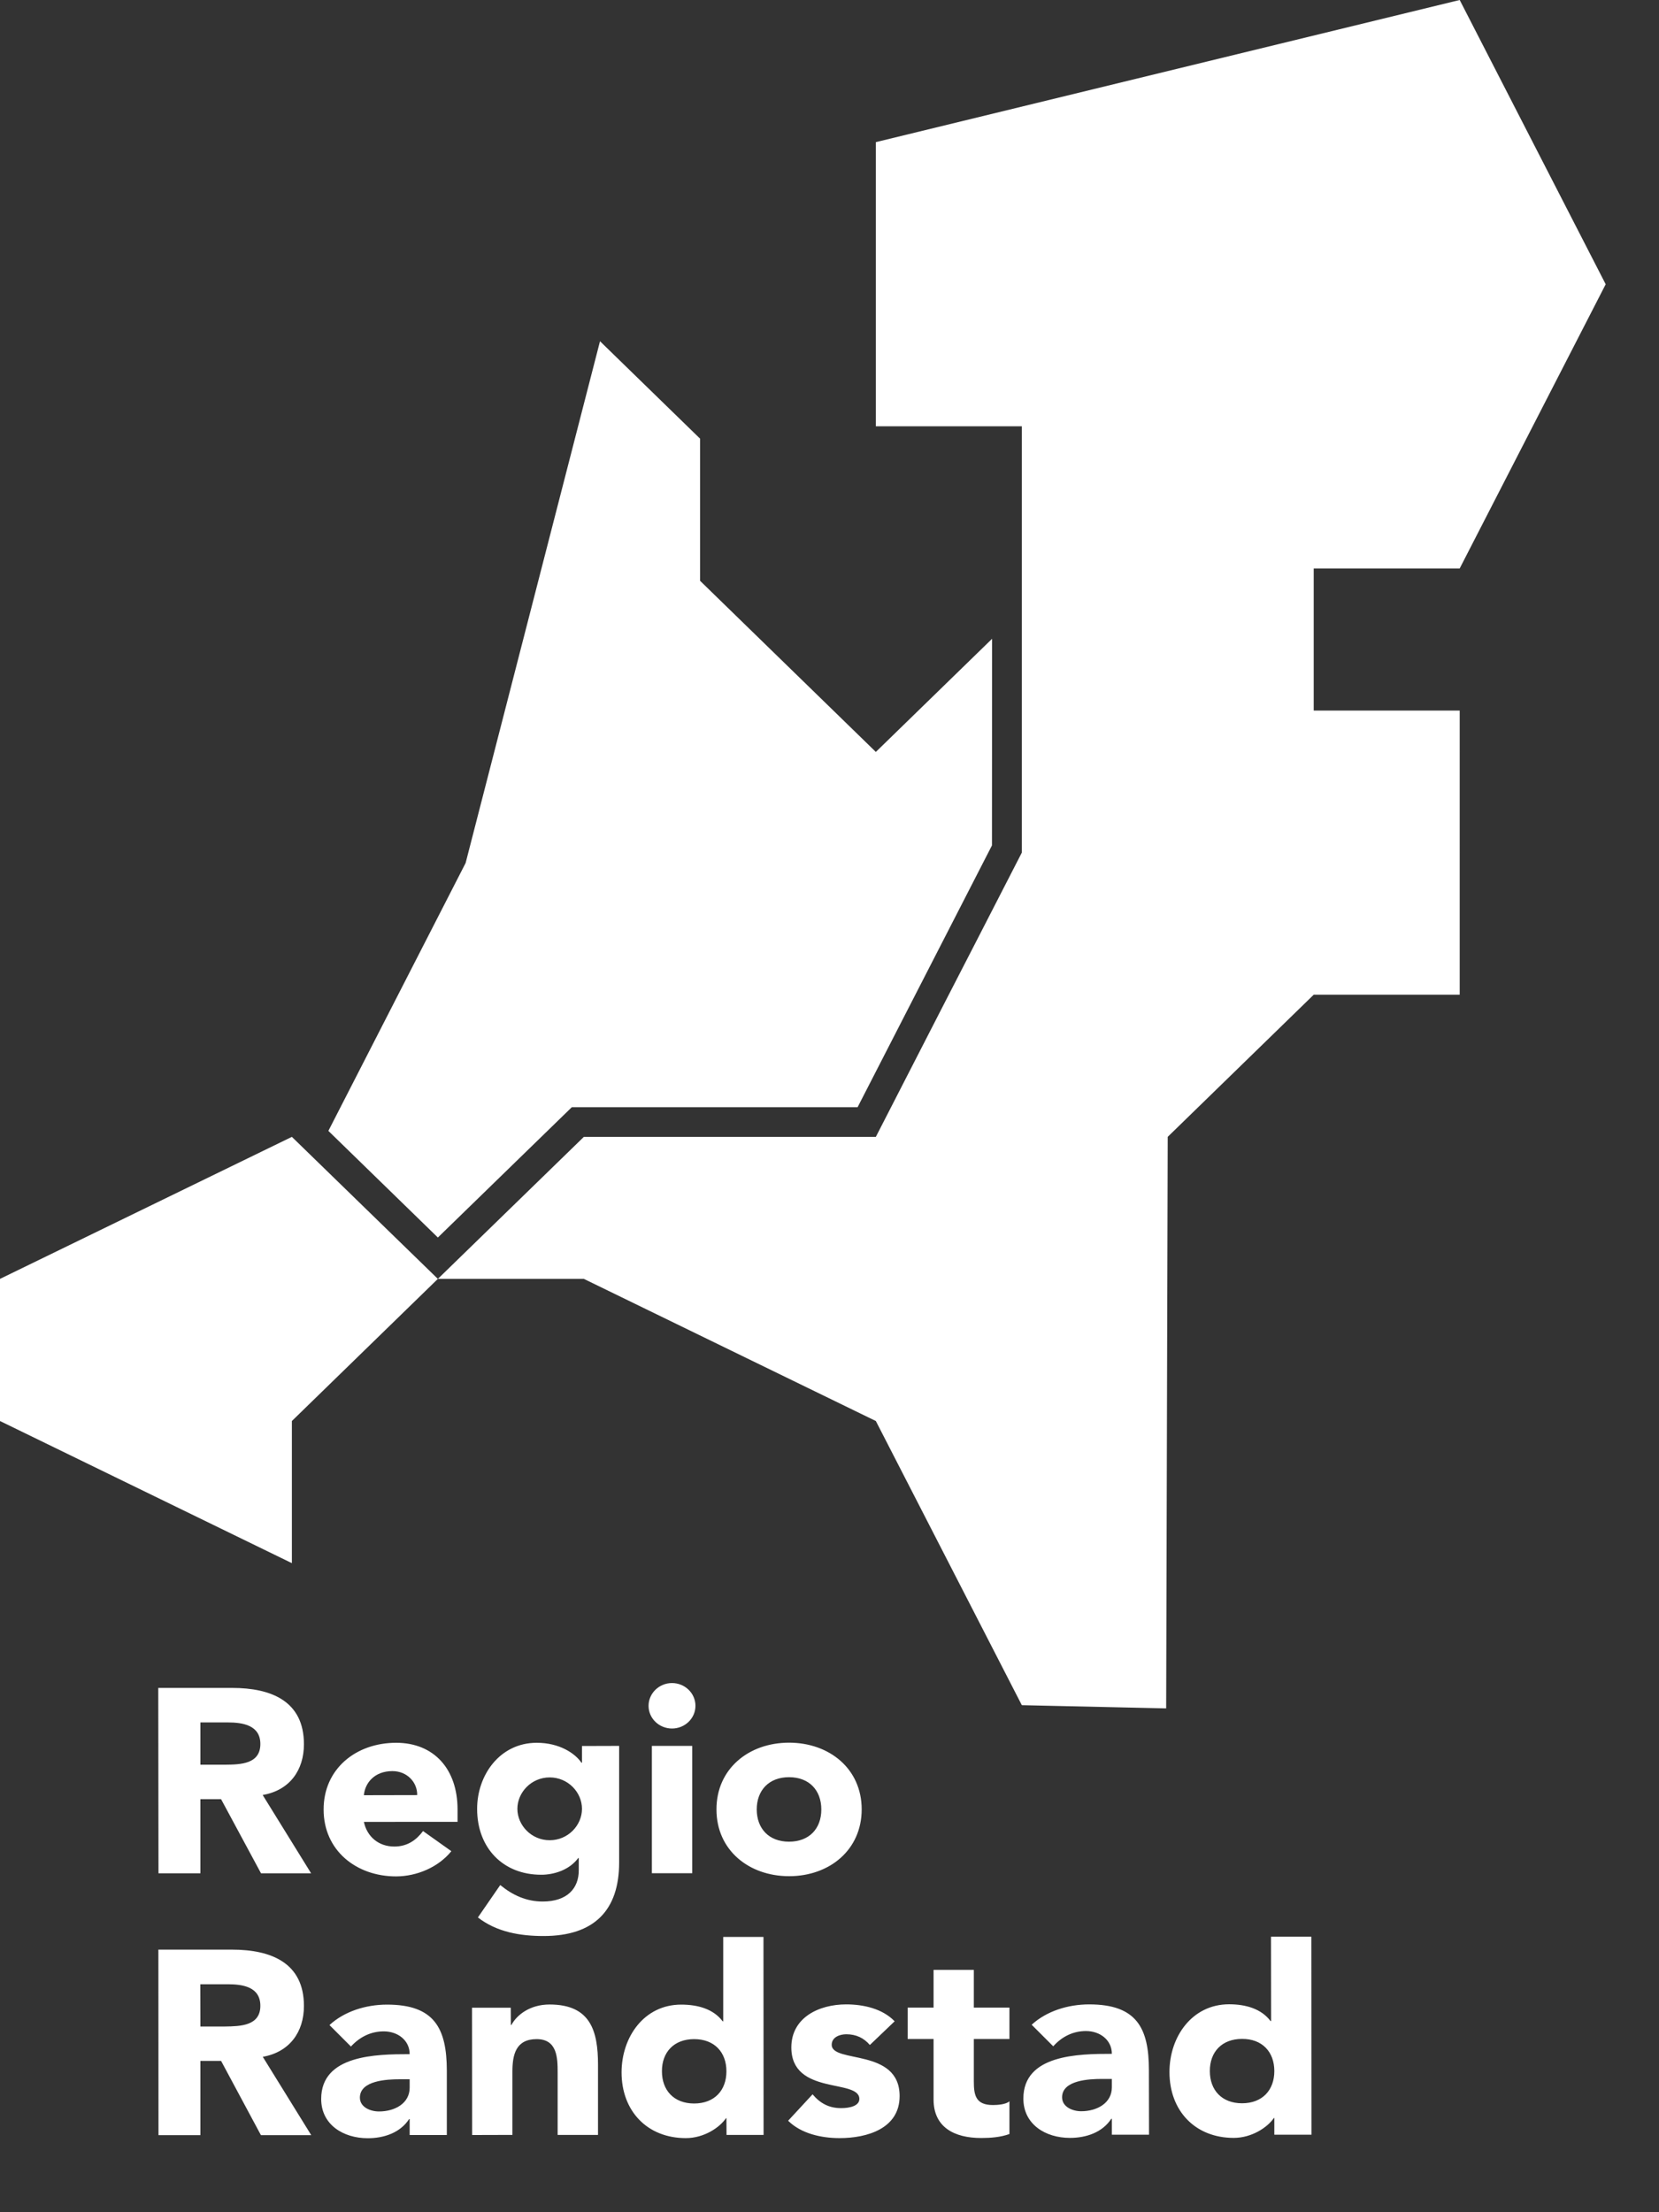 <svg xmlns="http://www.w3.org/2000/svg" width="100%" height="100%" fill-rule="evenodd" viewBox="0 0 15 20">
  <rect x="0" y="0" width="15" height="20" fill="#333333" stroke="none"/>
  <path
    fill="#ffffff"
    d="M1.431 15.26h.668c.352 0 .649.118.649.509 0 .234-.128.417-.373.459l.438.708H2.36l-.361-.67h-.187v.67h-.379l-.002-1.676zm.381.694h.223c.139-.001.319-.005.319-.187 0-.169-.157-.195-.294-.195h-.248v.382zm2.269.782c-.117.144-.309.227-.499.228-.364 0-.656-.237-.656-.604-.001-.367.291-.604.656-.604.341 0 .555.237.555.603v.112H3.29c.029.135.134.223.275.223.12 0 .2-.06.26-.14l.256.182zm-.309-.507c.002-.118-.093-.217-.224-.217-.161 0-.248.106-.258.218l.482-.001zm1.826.609c0 .433-.226.665-.683.665-.21 0-.423-.035-.594-.168l.202-.293c.112.092.236.149.384.149.222 0 .326-.119.326-.282v-.111h-.005c-.082.111-.224.151-.333.151-.35.001-.581-.246-.581-.594-.001-.305.204-.599.539-.599.207 0 .348.097.404.18h.005v-.151l.336-.001v1.054zm-.628-.201c.166 0 .292-.135.292-.284 0-.15-.127-.284-.292-.284-.165 0-.292.135-.292.284 0 .149.127.284.292.284m1.106-1.421c.117 0 .212.092.212.206 0 .113-.095.205-.212.205-.117 0-.212-.092-.212-.205 0-.113.095-.206.212-.206m-.182.568h.365v1.151h-.365v-1.151zm1.24-.029c.365 0 .657.236.657.603s-.292.604-.656.604c-.365 0-.657-.236-.657-.603-.001-.367.291-.604.656-.604m0 .895c.183 0 .292-.118.292-.291s-.109-.292-.292-.292c-.182 0-.292.119-.292.292.001.173.11.291.292.291m-5.702.976h.666c.353 0 .65.119.65.509 0 .235-.129.417-.372.46l.438.708h-.455l-.36-.671h-.187v.671h-.379l-.001-1.677zm.38.695h.223c.139-.002.319-.006.319-.187 0-.17-.156-.195-.294-.195h-.249l.001.382zm1.892.837h-.005c-.08.123-.226.173-.374.173-.222 0-.421-.123-.421-.355 0-.398.496-.405.8-.405 0-.126-.108-.206-.234-.206-.119 0-.219.052-.297.137l-.194-.194c.133-.123.328-.185.52-.185.426 0 .54.211.541.595v.584h-.336v-.144zm-.09-.36c-.112 0-.36.01-.36.166 0 .085.092.125.173.125.143 0 .277-.073.277-.215v-.076h-.09zm.654-.647h.35l.001.156h.005c.048-.09.167-.185.345-.185.369 0 .438.237.438.545v.634h-.365v-.563c0-.133-.003-.303-.19-.303-.19 0-.219.144-.219.294v.572l-.364.001-.001-1.151zm2.636 1.15h-.335l-.001-.151h-.004c-.056.083-.197.18-.363.18-.35 0-.581-.246-.581-.594 0-.32.204-.613.539-.613.151 0 .292.04.375.151h.005v-.763h.364l.001 1.79zm-.628-.866c-.182 0-.292.118-.291.291 0 .173.109.291.291.291.183 0 .292-.118.292-.291s-.109-.291-.292-.291m1.589.053c-.054-.063-.124-.097-.213-.097-.06 0-.132.027-.132.095 0 .171.614.027.614.464 0 .293-.292.38-.543.38-.166 0-.348-.041-.465-.157l.221-.239c.068.081.148.125.258.125.083 0 .165-.022.165-.083 0-.185-.615-.029-.615-.466 0-.269.248-.389.496-.389.154 0 .328.038.438.153l-.224.214zm1.262-.054h-.322v.383c0 .124.016.214.173.214.039 0 .118-.005.149-.034v.296c-.08.029-.17.036-.256.036-.242 0-.43-.097-.43-.348v-.547h-.234v-.284h.234v-.341h.364v.341h.322v.284zm.926.721h-.005c-.08.123-.226.173-.374.173-.222 0-.421-.123-.421-.355-.001-.398.496-.405.8-.405 0-.125-.107-.206-.234-.206-.119 0-.219.052-.296.138l-.195-.195c.134-.123.328-.184.52-.184.426 0 .54.21.54.594l.001.584h-.336v-.144zm-.09-.36c-.112 0-.36.01-.36.166 0 .086.093.126.173.126.143 0 .277-.074.277-.216v-.076h-.09zm1.895.504h-.336v-.151h-.004c-.056.083-.198.18-.363.18-.35 0-.581-.246-.581-.594-.001-.32.204-.614.539-.614.151 0 .292.041.375.152h.005l-.001-.763h.365l.001 1.79zm-.628-.866c-.182 0-.292.118-.291.291 0 .173.109.291.291.291.183 0 .292-.118.292-.291s-.109-.292-.292-.291M6.33 5.251V3.966l-.905-.881L4.21 7.802l-1.241 2.422.99.964L5.17 10.01h2.584l1.215-2.367.001-1.868-1.051 1.023L6.33 5.251zm6.868-.112l1.32-2.569L13.198 0 7.919 1.285v2.569h1.32v3.854l-.677 1.318.259-.506-.902 1.758h-2.64l-1.32 1.284-1.32-1.284.018-.034-.018.034L0 11.562v1.285l2.639 1.285v-1.285l1.32-1.285h1.32l2.64 1.285 1.32 2.569 1.305.029.014-5.167 1.32-1.285h1.32V6.424h-1.32V5.139h1.32z"
  />
</svg>
